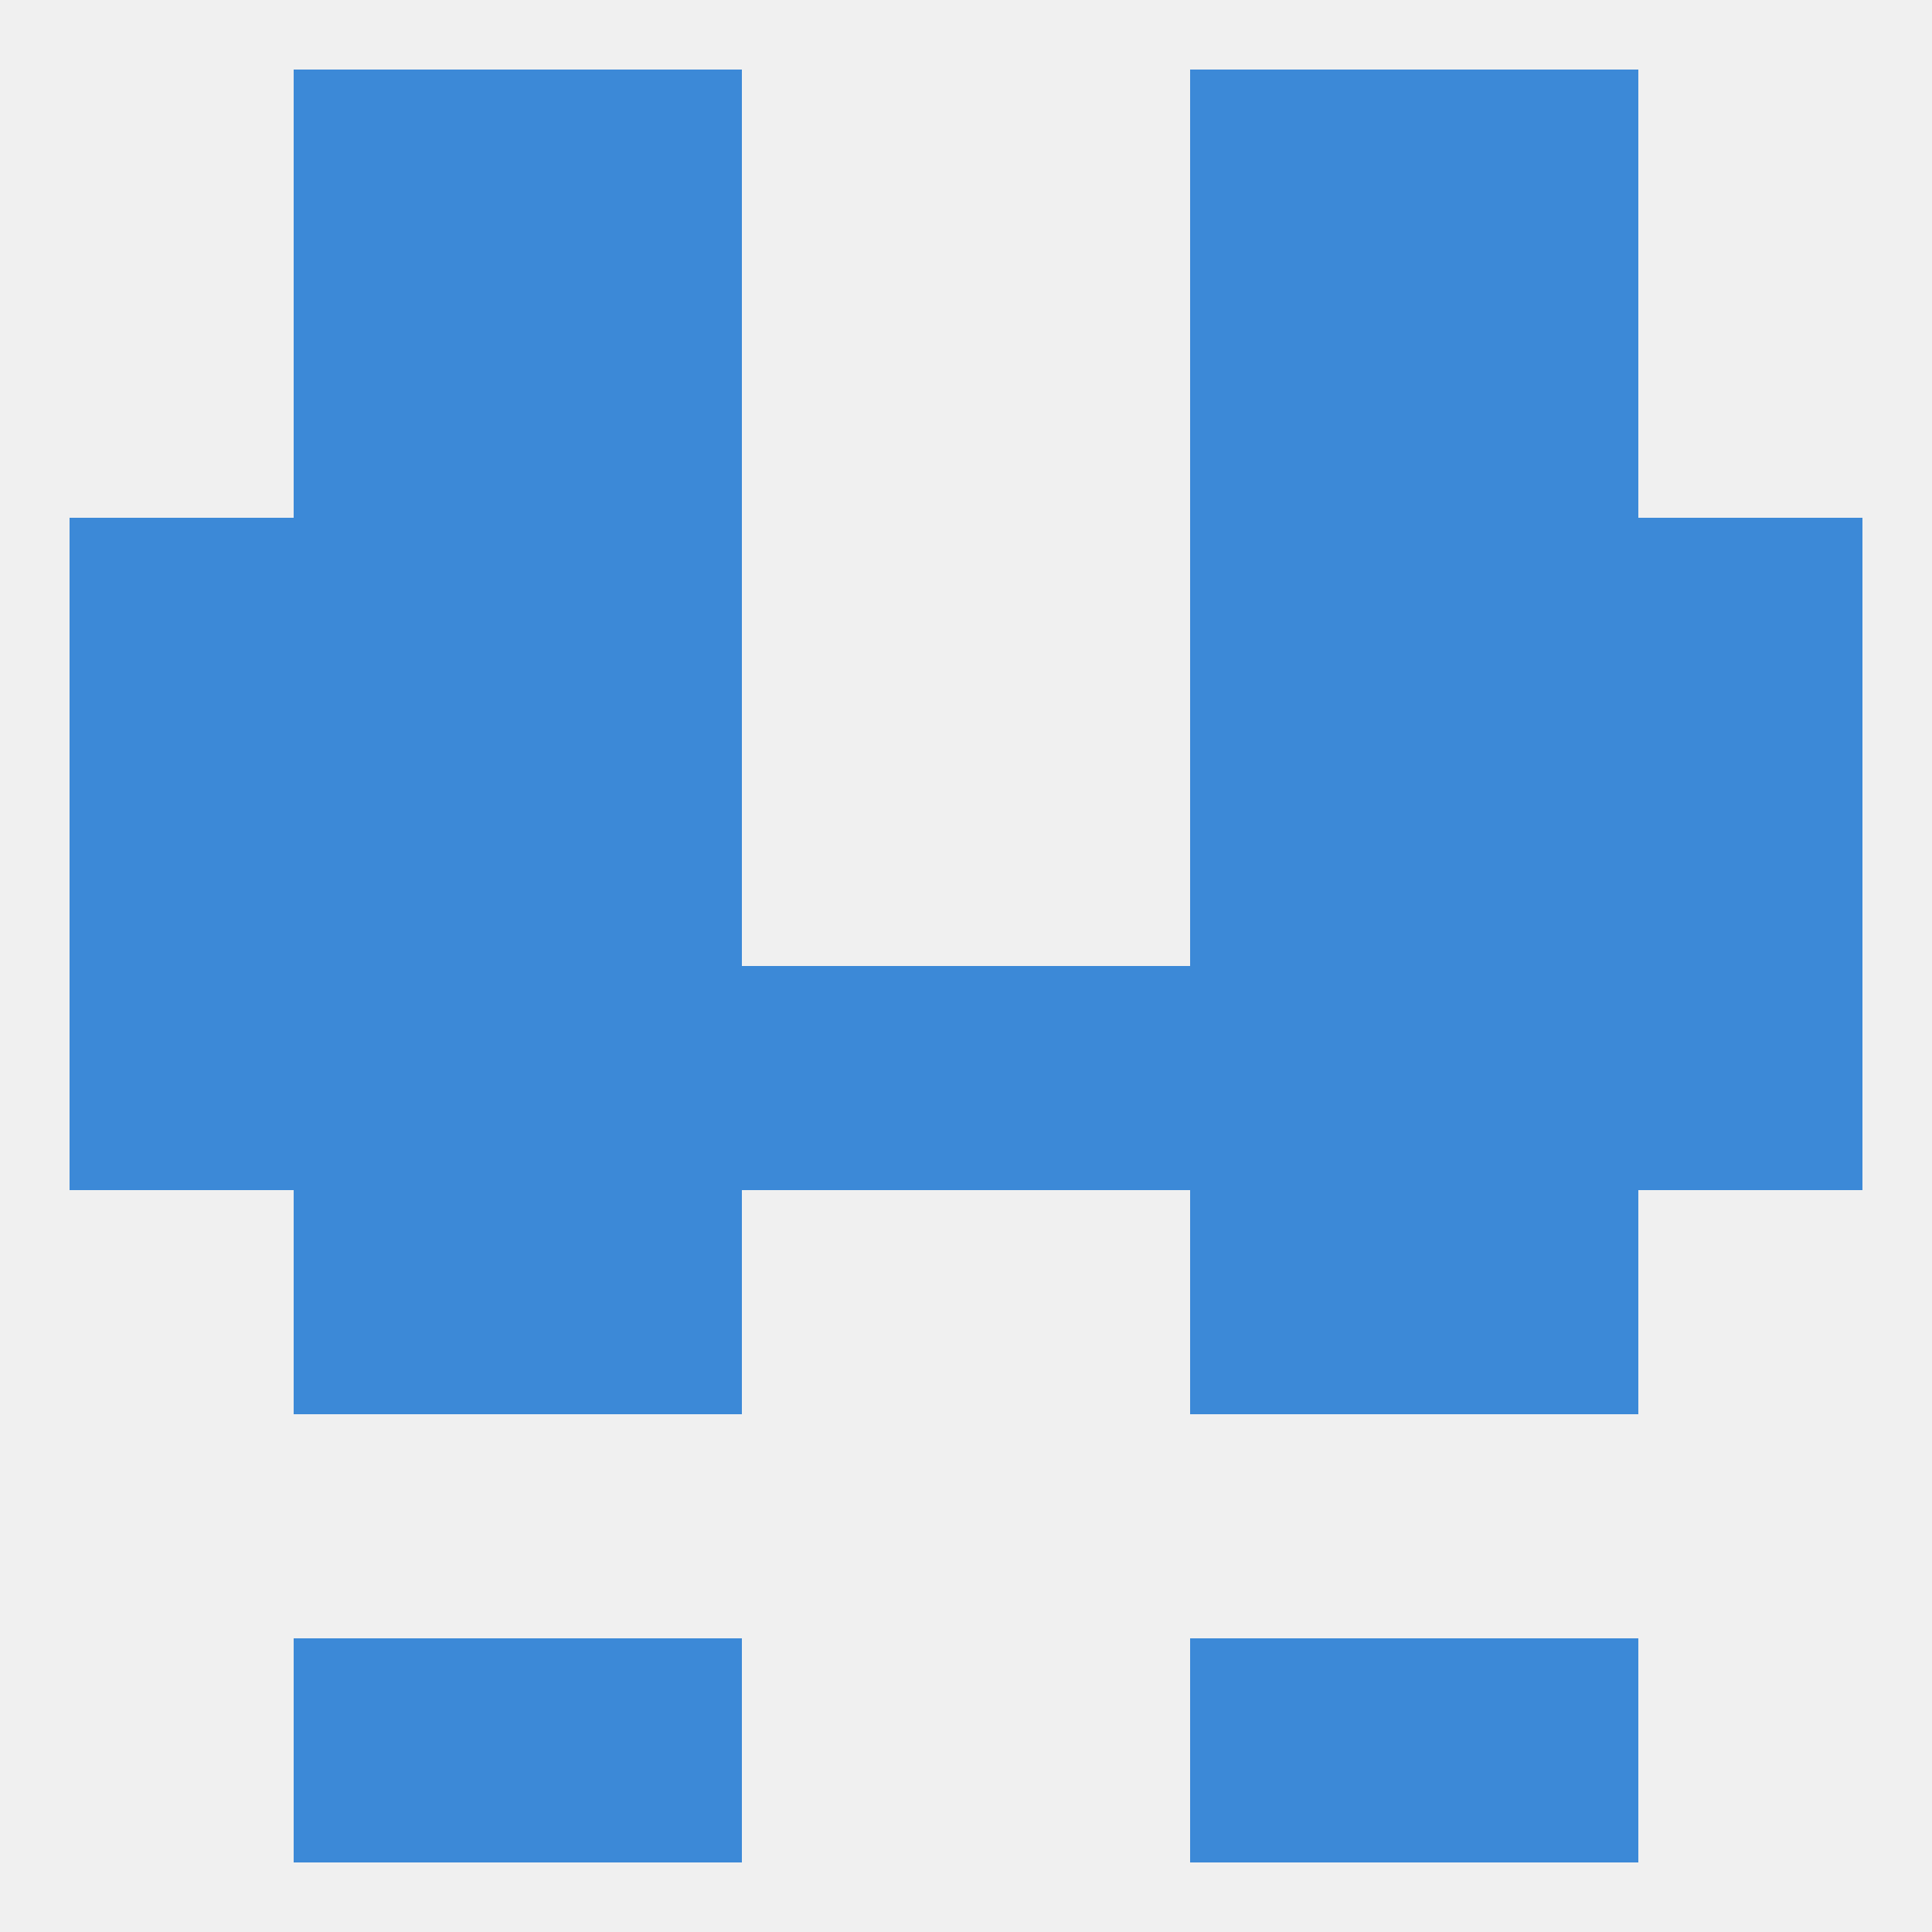 
<!--   <?xml version="1.0"?> -->
<svg version="1.1" baseprofile="full" xmlns="http://www.w3.org/2000/svg" xmlns:xlink="http://www.w3.org/1999/xlink" xmlns:ev="http://www.w3.org/2001/xml-events" width="250" height="250" viewBox="0 0 250 250" >
	<rect width="100%" height="100%" fill="rgba(240,240,240,255)"/>

	<rect x="38" y="9" width="29" height="29" fill="rgba(60,137,215,255)"/>
	<rect x="183" y="9" width="29" height="29" fill="rgba(60,137,215,255)"/>
	<rect x="67" y="9" width="29" height="29" fill="rgba(60,137,215,255)"/>
	<rect x="154" y="9" width="29" height="29" fill="rgba(60,137,215,255)"/>
	<rect x="38" y="212" width="29" height="29" fill="rgba(60,137,215,255)"/>
	<rect x="183" y="212" width="29" height="29" fill="rgba(60,137,215,255)"/>
	<rect x="67" y="212" width="29" height="29" fill="rgba(60,137,215,255)"/>
	<rect x="154" y="212" width="29" height="29" fill="rgba(60,137,215,255)"/>
	<rect x="9" y="125" width="29" height="29" fill="rgba(60,137,215,255)"/>
	<rect x="212" y="125" width="29" height="29" fill="rgba(60,137,215,255)"/>
	<rect x="183" y="125" width="29" height="29" fill="rgba(60,137,215,255)"/>
	<rect x="154" y="125" width="29" height="29" fill="rgba(60,137,215,255)"/>
	<rect x="125" y="125" width="29" height="29" fill="rgba(60,137,215,255)"/>
	<rect x="38" y="125" width="29" height="29" fill="rgba(60,137,215,255)"/>
	<rect x="67" y="125" width="29" height="29" fill="rgba(60,137,215,255)"/>
	<rect x="96" y="125" width="29" height="29" fill="rgba(60,137,215,255)"/>
	<rect x="154" y="96" width="29" height="29" fill="rgba(60,137,215,255)"/>
	<rect x="38" y="96" width="29" height="29" fill="rgba(60,137,215,255)"/>
	<rect x="183" y="96" width="29" height="29" fill="rgba(60,137,215,255)"/>
	<rect x="9" y="96" width="29" height="29" fill="rgba(60,137,215,255)"/>
	<rect x="212" y="96" width="29" height="29" fill="rgba(60,137,215,255)"/>
	<rect x="67" y="96" width="29" height="29" fill="rgba(60,137,215,255)"/>
	<rect x="183" y="67" width="29" height="29" fill="rgba(60,137,215,255)"/>
	<rect x="9" y="67" width="29" height="29" fill="rgba(60,137,215,255)"/>
	<rect x="212" y="67" width="29" height="29" fill="rgba(60,137,215,255)"/>
	<rect x="67" y="67" width="29" height="29" fill="rgba(60,137,215,255)"/>
	<rect x="154" y="67" width="29" height="29" fill="rgba(60,137,215,255)"/>
	<rect x="38" y="67" width="29" height="29" fill="rgba(60,137,215,255)"/>
	<rect x="67" y="154" width="29" height="29" fill="rgba(60,137,215,255)"/>
	<rect x="154" y="154" width="29" height="29" fill="rgba(60,137,215,255)"/>
	<rect x="38" y="154" width="29" height="29" fill="rgba(60,137,215,255)"/>
	<rect x="183" y="154" width="29" height="29" fill="rgba(60,137,215,255)"/>
	<rect x="183" y="38" width="29" height="29" fill="rgba(60,137,215,255)"/>
	<rect x="67" y="38" width="29" height="29" fill="rgba(60,137,215,255)"/>
	<rect x="154" y="38" width="29" height="29" fill="rgba(60,137,215,255)"/>
	<rect x="38" y="38" width="29" height="29" fill="rgba(60,137,215,255)"/>
</svg>